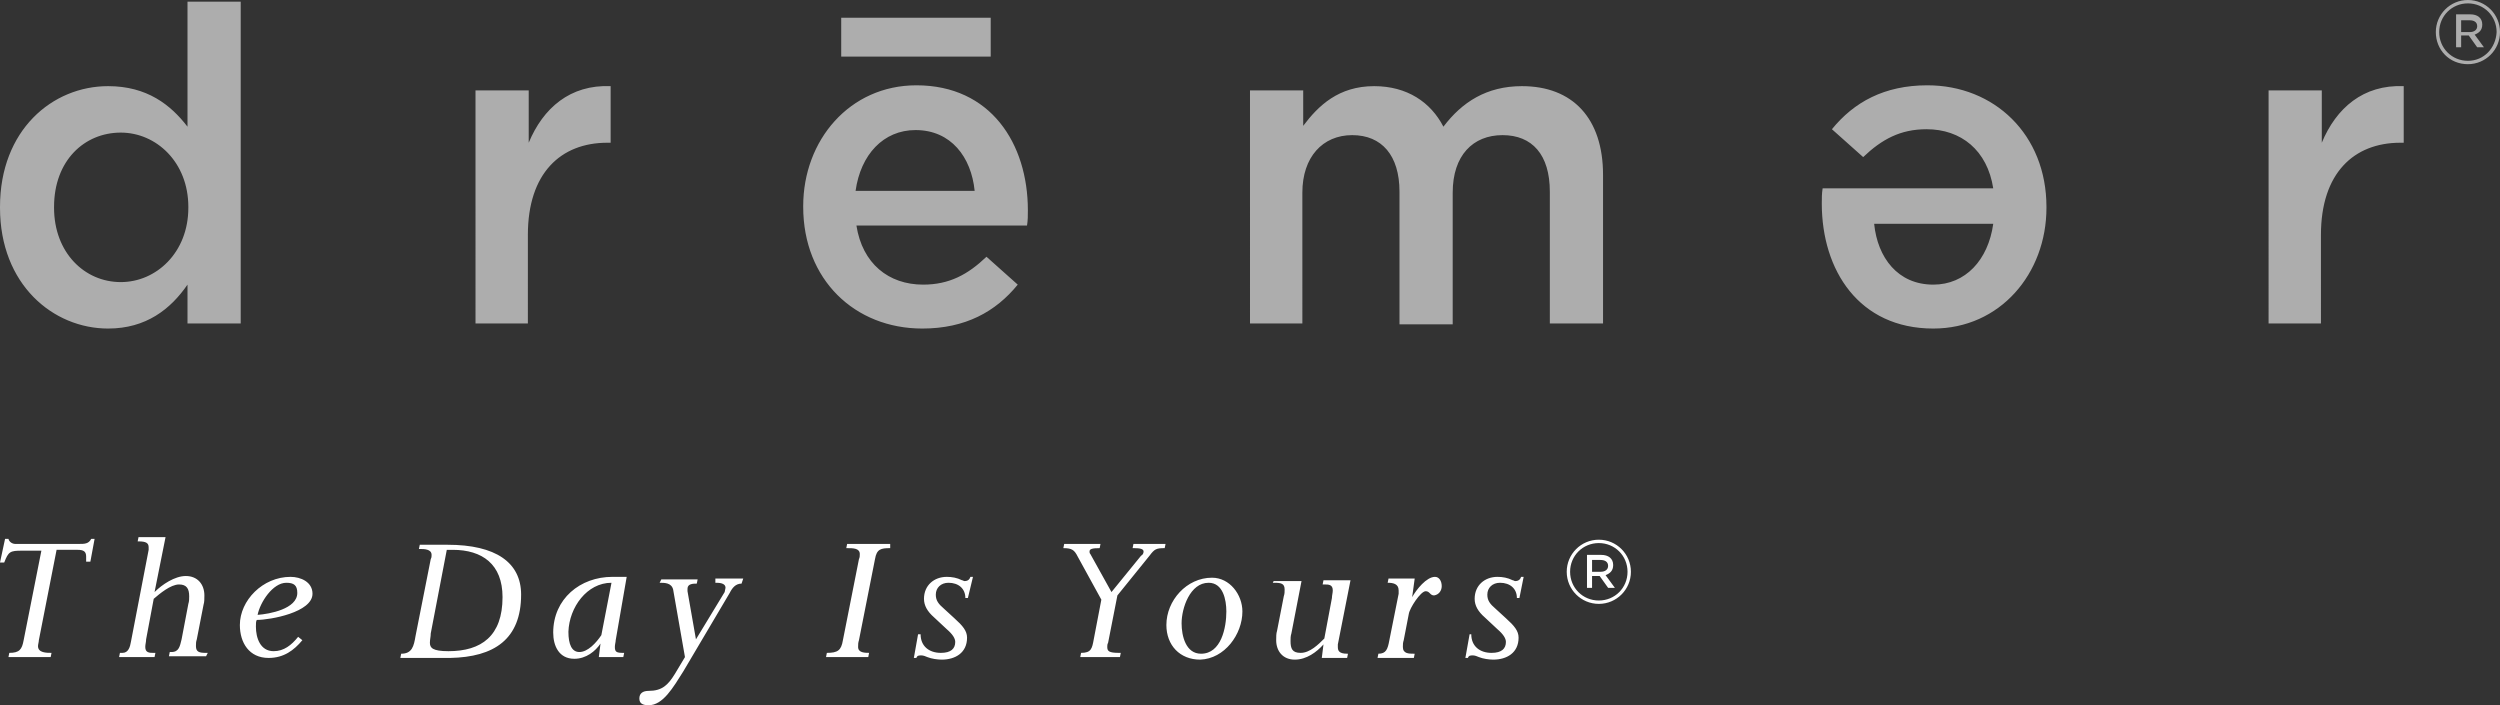 <?xml version="1.0" encoding="utf-8"?>
<!-- Generator: Adobe Illustrator 27.1.1, SVG Export Plug-In . SVG Version: 6.00 Build 0)  -->
<svg version="1.1" id="Layer_1" xmlns="http://www.w3.org/2000/svg" xmlns:xlink="http://www.w3.org/1999/xlink" x="0px" y="0px"
	 viewBox="0 0 296 83.5" style="enable-background:new 0 0 296 83.5;" xml:space="preserve">
<rect x="0" y="0" width="296" height="83.5" fill="#333333" stroke="none"/>
<style type="text/css">
	.st0{fill:#FFFFFF;}
	.st1{fill:#ADADAD;}
</style>
<path class="st0" d="M11.2,63.8h-0.4c-0.3,0.6-0.8,0.6-1.4,0.6H1.8c-0.3,0-0.7-0.2-0.8-0.6H0.6L0,66.6h0.5c0.5-1.3,0.7-1.4,2.1-1.4
	h2.3L2.8,75.8c-0.2,1.1-0.5,1.5-1.7,1.5L1,77.8H6l0.1-0.5c-0.6,0-1.6,0-1.6-0.8c0-0.2,0.1-0.5,0.1-0.7l2.1-10.7h2.5
	c0.7,0,1,0.2,1,0.8l0,0.6h0.5L11.2,63.8L11.2,63.8z M24.6,77.3h-0.2c-0.8,0-1.2-0.1-1.2-0.8c0-0.3,0-0.5,0.1-0.8l0.8-4.1
	c0.1-0.3,0.1-0.7,0.1-1.1c0-1.3-0.8-2.3-2.2-2.3c-1.3,0-2.8,1-3.7,1.9l1.3-6.5h-3.2l-0.1,0.5h0.1c0.9,0,1.2,0.2,1.2,0.7
	c0,0.1,0,0.2,0,0.3l-2.1,10.9c-0.1,0.6-0.3,1.3-1,1.3h-0.3l-0.1,0.5h4.2l0.1-0.5h-0.2c-0.5,0-1,0-1-0.7c0-0.3,0.1-0.6,0.1-0.9
	l0.9-4.8c0.7-0.6,2-1.7,3-1.7c0.9,0,1.2,0.5,1.2,1.4c0,0.3,0,0.6-0.1,0.9l-0.8,4.2c-0.2,0.8-0.3,1.5-1.2,1.5h-0.2l-0.1,0.5h4.4
	L24.6,77.3L24.6,77.3z M37,70.3c0-1.4-1.4-2-2.6-2c-3.3,0-6,2.8-6,5.7c0,2.1,1.1,3.9,3.4,3.9c1.8,0,3-0.9,4-2.1l-0.5-0.4
	c-0.8,1-1.7,1.7-2.9,1.7c-1.6,0-2.1-1.6-2.1-2.9c0-0.4,0-0.6,0.1-0.8C32,73.4,37,72.5,37,70.3L37,70.3z M35.2,70.2
	c0,1.9-3.3,2.5-4.7,2.6c0.3-1.5,1.8-3.8,3.4-3.8C34.8,69,35.2,69.3,35.2,70.2L35.2,70.2z M61.7,70.4c0-3.8-3-5.9-8.7-5.9h-3.3
	l-0.1,0.5h0.1c0.5,0,1.4,0,1.4,0.7c0,0.2,0,0.3-0.1,0.5l-1.8,9.1c-0.2,1.2-0.4,2.1-1.7,2.1l-0.1,0.5h5.9
	C58.5,77.8,61.7,75.7,61.7,70.4L61.7,70.4z M59.5,70.7c0,4.6-2.5,6.4-6.4,6.4c-1.9,0-2.2-0.4-2.2-1c0-0.4,0.1-0.7,0.1-1.1l1.9-9.9
	h0.7C57.1,65.1,59.5,66.8,59.5,70.7L59.5,70.7z M74.2,68.3h-1.7c-3.8,0-7,2.6-7,6.6c0,1.6,0.7,3.1,2.5,3.1c1.4,0,2.5-0.9,3.1-1.8
	l-0.2,1.6h2.9l0.1-0.5h-0.1c-0.8,0-1-0.1-1-0.7c0-0.3,0.1-0.6,0.1-0.8L74.2,68.3L74.2,68.3z M72.4,69l-1.2,6.2c-0.6,0.9-1.6,2-2.6,2
	c-0.9,0-1.3-0.9-1.3-2.4C67.4,71.9,69.5,69,72.4,69L72.4,69z M88,68.5h-3.3L84.7,69c0.4,0,1.2,0,1.2,0.6c0,0.1-0.1,0.4-0.1,0.5
	l-3.4,5.6l-1-5.7c0-0.1,0-0.2,0-0.3c0-0.6,0.7-0.6,1.1-0.6l0.1-0.5h-4.3L78.1,69c0.6,0,1.4,0,1.6,0.8l1.4,8l-1.2,2
	c-0.8,1.3-1.5,2-3.1,2c-0.7,0-1.1,0.3-1.1,0.9s0.4,0.8,1.1,0.8c1.7,0,2.9-2.1,4.1-4l5.5-9.3c0.3-0.6,0.7-1.1,1.4-1.1L88,68.5
	L88,68.5z M105.4,64.4h-5.1l-0.1,0.5h0.1c0.7,0,1.5,0,1.5,0.7c0,0.2,0,0.4-0.1,0.6l-1.9,9.6c-0.2,1.2-0.6,1.5-1.9,1.5l-0.1,0.5h5
	l0.1-0.5H103c-0.6,0-1.4,0-1.4-0.7c0-0.3,0-0.5,0.1-0.8l1.9-9.6c0.2-1.2,0.7-1.3,1.8-1.3L105.4,64.4L105.4,64.4z M115.2,68.3h-0.3
	c-0.1,0.3-0.3,0.5-0.7,0.5c-0.1,0-0.2-0.1-0.3-0.1c-0.6-0.3-1.2-0.4-1.8-0.4c-1.5,0-2.7,1-2.7,2.6c0,0.8,0.4,1.5,1.2,2.2l1.5,1.4
	c0.7,0.6,1,1.1,1,1.5c0,0.8-0.5,1.3-1.7,1.3c-1.4,0-2.4-0.8-2.4-2.2h-0.3l-0.5,2.8h0.3c0.1-0.3,0.3-0.3,0.6-0.3
	c0.2,0,0.5,0.1,0.7,0.2c0.5,0.2,1.2,0.3,1.7,0.3c1.6,0,3-0.8,3-2.6c0-0.8-0.5-1.4-1.5-2.3l-1.2-1.1c-0.7-0.6-1-1-1-1.7
	c0-0.8,0.6-1.4,1.5-1.4c1.2,0,2,0.7,2,1.8h0.3L115.2,68.3L115.2,68.3z M138,64.4h-3.8l-0.1,0.5h0.2c0.7,0,1.1,0.1,1.1,0.4
	c0,0.2-0.1,0.4-0.3,0.5l-3.5,4.3l-2.5-4.5c-0.1-0.1-0.1-0.2-0.1-0.3c0-0.3,0.3-0.4,1.2-0.4l0.1-0.5H126l-0.1,0.5c1,0,1.3,0.2,1.7,1
	l2.8,5.1l-0.9,4.7c-0.2,1.1-0.3,1.6-1.5,1.6l-0.1,0.5h4.7l0.1-0.5h-0.2c-1.2,0-1.4-0.2-1.4-0.7c0-0.2,0-0.3,0.1-0.5l1.1-5.6l3.8-4.7
	c0.6-0.8,0.8-0.9,1.8-0.9L138,64.4L138,64.4z M147.1,72.4c0-2-1.5-4-3.6-4c-3,0-5.4,2.7-5.4,5.6c0,2.4,1.6,4.1,4,4.1
	C145,78,147.1,75.1,147.1,72.4L147.1,72.4z M145.2,72.4c0,1.9-0.6,5-3,5c-1.8,0-2.3-2.1-2.3-3.6c0-1.8,1-4.8,3.2-4.8
	C144.8,69,145.2,71,145.2,72.4L145.2,72.4z M150.7,69h0.2c0.8,0,1.2,0.1,1.2,0.8c0,0.3,0,0.5-0.1,0.8l-0.8,4.1
	c-0.1,0.3-0.1,0.7-0.1,1.1c0,1.3,0.8,2.3,2.2,2.3c1.4,0,2.6-0.9,3.4-1.8l-0.2,1.6h3l0.1-0.5h-0.1c-1,0-1.1-0.4-1.1-0.8
	c0-0.1,0-0.2,0-0.3l1.5-7.6h-3.2l-0.1,0.5h0.2c0.5,0,1,0,1,0.7c0,0.3-0.1,0.6-0.1,0.9l-0.9,4.8c-0.7,0.7-1.7,1.7-2.8,1.7
	c-1,0-1.2-0.5-1.2-1.4c0-0.3,0-0.6,0.1-0.9l1.2-6.2h-3.3L150.7,69L150.7,69z M170.7,69.4c0-0.6-0.3-1.1-0.8-1.1
	c-1,0-2.2,1.5-2.7,2.4l0.3-2.2h-3.1l-0.1,0.5c0.6,0,1.3,0.1,1.3,0.9c0,0.1,0,0.3,0,0.4l-1.1,5.5c-0.2,1.1-0.4,1.6-1.3,1.6l-0.1,0.5
	h4.3l0.1-0.5h-0.1c-0.6,0-1.3,0-1.3-0.8c0-0.3,0-0.5,0.1-0.8l0.6-3.1c0.1-0.7,1.4-2.7,2-2.7c0.5,0,0.5,0.5,1,0.5
	C170.4,70.4,170.7,69.9,170.7,69.4L170.7,69.4z M180.4,68.3h-0.3c-0.1,0.3-0.3,0.5-0.7,0.5c-0.1,0-0.2-0.1-0.3-0.1
	c-0.6-0.3-1.2-0.4-1.8-0.4c-1.5,0-2.7,1-2.7,2.6c0,0.8,0.4,1.5,1.2,2.2l1.5,1.4c0.7,0.6,1,1.1,1,1.5c0,0.8-0.5,1.3-1.7,1.3
	c-1.4,0-2.4-0.8-2.4-2.2H174l-0.5,2.8h0.3c0.1-0.3,0.3-0.3,0.6-0.3c0.2,0,0.5,0.1,0.7,0.2c0.5,0.2,1.2,0.3,1.7,0.3
	c1.6,0,3-0.8,3-2.6c0-0.8-0.5-1.4-1.5-2.3l-1.2-1.1c-0.7-0.6-1-1-1-1.7c0-0.8,0.6-1.4,1.5-1.4c1.2,0,2,0.7,2,1.8h0.3L180.4,68.3
	L180.4,68.3z"/>
<path class="st1" d="M268.5,38.3h6.3V27.8c0-7.3,3.9-10.9,9.4-10.9h0.4v-6.7c-4.8-0.2-8,2.6-9.7,6.7v-6.2h-6.3V38.3L268.5,38.3z
	 M236,26.5c-0.6,4.3-3.3,7.2-7.1,7.2c-4.2,0-6.6-3.2-7-7.2H236L236,26.5z M228.2,10.1c-5.1,0-8.7,2-11.3,5.2l3.7,3.3
	c2.2-2.1,4.4-3.3,7.5-3.3c4.1,0,7.2,2.5,7.9,7h-20.2c-0.1,0.6-0.1,1.2-0.1,1.8c0,7.9,4.4,14.8,13.2,14.8c7.9,0,13.4-6.5,13.4-14.3
	v-0.1C242.3,15.9,236.1,10.1,228.2,10.1 M147.9,38.3h6.3V22.8c0-4.2,2.4-6.8,5.9-6.8c3.5,0,5.6,2.4,5.6,6.7v15.7h6.3V22.8
	c0-4.4,2.4-6.8,5.9-6.8c3.5,0,5.6,2.3,5.6,6.7v15.6h6.3V20.7c0-6.7-3.6-10.5-9.6-10.5c-4.2,0-7.1,1.9-9.3,4.8
	c-1.5-2.9-4.3-4.8-8.2-4.8c-4.2,0-6.6,2.3-8.4,4.7v-4.2h-6.3V38.3L147.9,38.3z M99.6,6.7h17.7V2.1H99.6V6.7L99.6,6.7z M101.3,22.6
	c0.6-4.3,3.3-7.2,7.1-7.2c4.2,0,6.6,3.2,7,7.2H101.3L101.3,22.6z M109.2,38.9c5.1,0,8.7-2,11.3-5.2l-3.7-3.3
	c-2.2,2.1-4.4,3.3-7.5,3.3c-4.1,0-7.2-2.5-7.9-7h20.2c0.1-0.6,0.1-1.2,0.1-1.8c0-7.9-4.4-14.8-13.2-14.8c-7.9,0-13.4,6.5-13.4,14.3
	v0.1C95.1,33.1,101.2,38.9,109.2,38.9 M56.2,38.3h6.3V27.8c0-7.3,3.9-10.9,9.4-10.9h0.4v-6.7c-4.8-0.2-8,2.6-9.7,6.7v-6.2h-6.3V38.3
	L56.2,38.3z M14.3,33.4c-4.3,0-7.9-3.5-7.9-8.8v-0.1c0-5.5,3.6-8.8,7.9-8.8c4.2,0,8,3.5,8,8.8v0.1C22.3,29.9,18.5,33.4,14.3,33.4
	 M12.8,38.9c4.5,0,7.4-2.3,9.4-5.2v4.6h6.3V0.2h-6.3V15c-2-2.6-4.8-4.8-9.4-4.8C6.2,10.2,0,15.4,0,24.5v0.1
	C0,33.7,6.3,38.9,12.8,38.9"/>
<path class="st1" d="M292.2,7.6c2.1,0,3.8-1.7,3.8-3.8v0c0-2.1-1.7-3.8-3.8-3.8c-2.1,0-3.8,1.7-3.8,3.8v0
	C288.4,5.9,290,7.6,292.2,7.6 M292.2,7.2c-1.9,0-3.4-1.5-3.4-3.4v0c0-1.9,1.5-3.4,3.4-3.4c1.9,0,3.4,1.5,3.4,3.4v0
	C295.5,5.7,294.1,7.2,292.2,7.2 M290.8,5.6h0.6V4.2h0.9l1,1.4h0.8l-1.1-1.5c0.5-0.2,0.9-0.5,0.9-1.2c0-0.8-0.6-1.2-1.4-1.2h-1.7V5.6
	L290.8,5.6z M291.4,3.7V2.4h1c0.5,0,0.9,0.2,0.9,0.7c0,0.4-0.3,0.7-0.9,0.7H291.4L291.4,3.7z"/>
<path class="st0" d="M189.3,71.5c2.1,0,3.8-1.7,3.8-3.8v0c0-2.1-1.7-3.8-3.8-3.8c-2.1,0-3.8,1.7-3.8,3.8v0
	C185.5,69.8,187.2,71.5,189.3,71.5 M189.3,71.1c-1.9,0-3.4-1.5-3.4-3.4v0c0-1.9,1.5-3.4,3.4-3.4c1.9,0,3.4,1.5,3.4,3.4v0
	C192.7,69.6,191.2,71.1,189.3,71.1 M187.9,69.6h0.6v-1.4h0.9l1,1.4h0.8l-1.1-1.5c0.5-0.2,0.9-0.5,0.9-1.2c0-0.8-0.6-1.2-1.4-1.2
	h-1.7V69.6L187.9,69.6z M188.5,67.7v-1.4h1c0.5,0,0.9,0.2,0.9,0.7c0,0.4-0.3,0.7-0.9,0.7H188.5L188.5,67.7z"/>
</svg>
